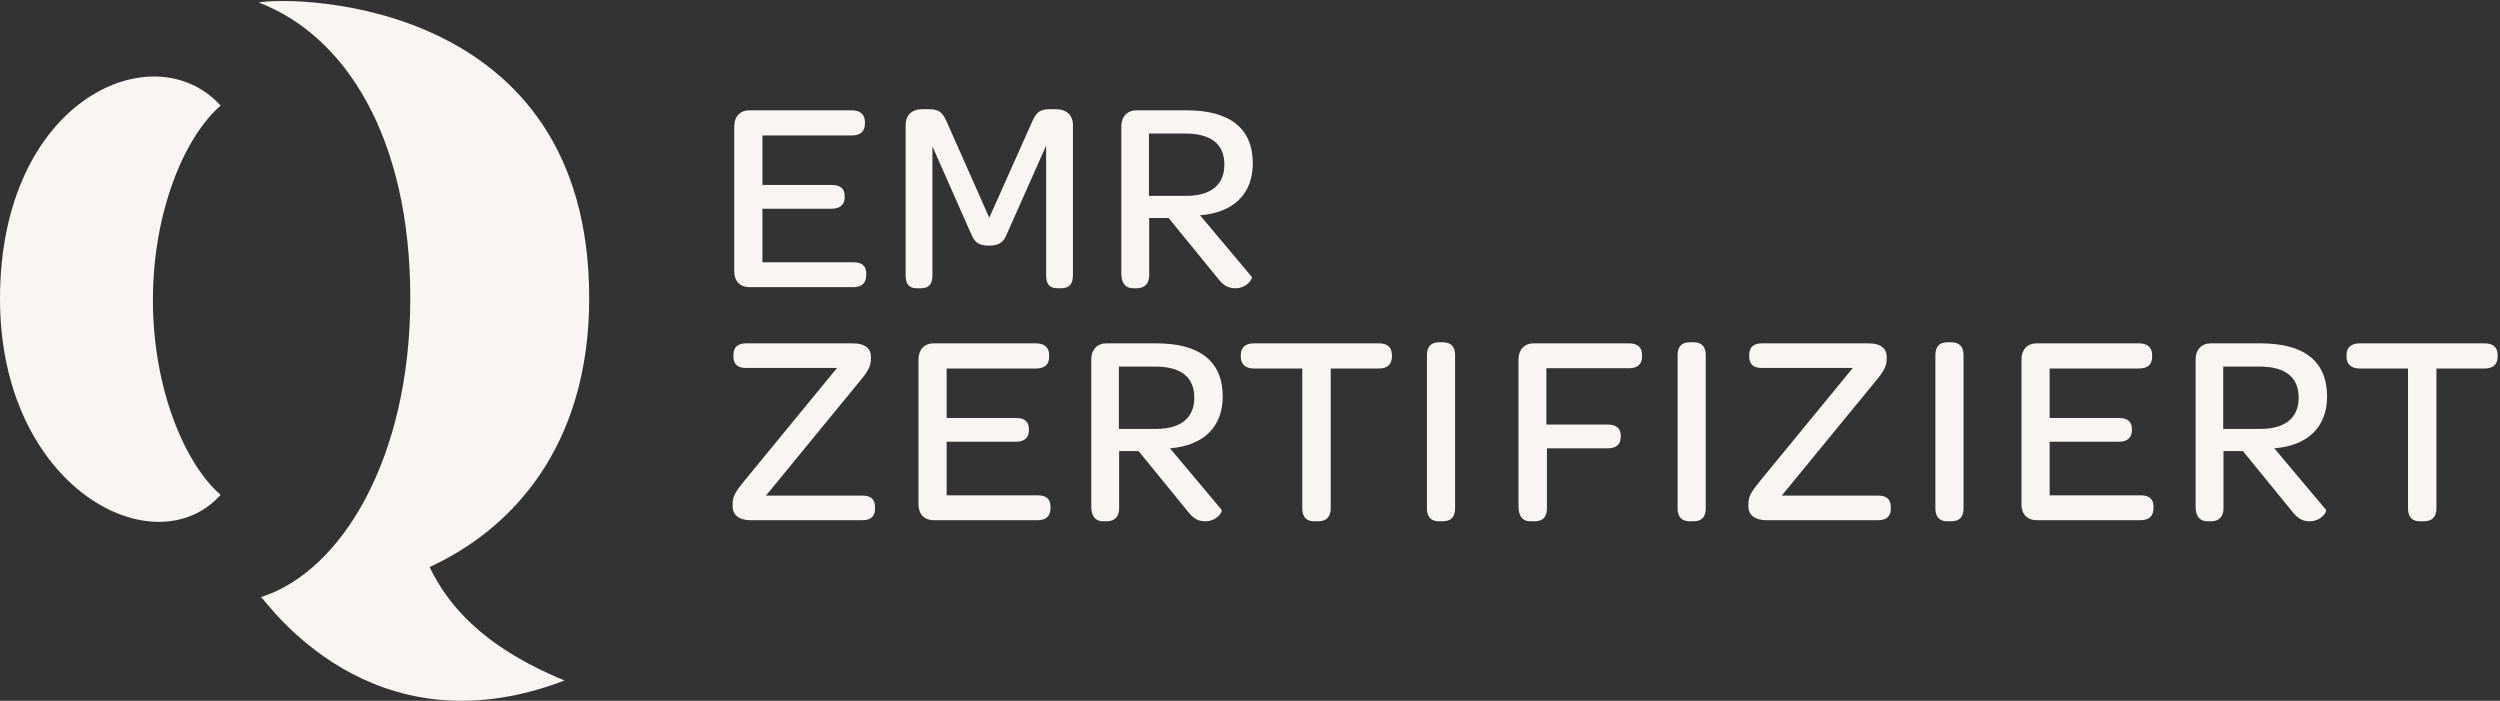 <?xml version="1.0" encoding="UTF-8"?>
<svg width="503px" height="141px" viewBox="0 0 503 141" version="1.1" xmlns="http://www.w3.org/2000/svg" xmlns:xlink="http://www.w3.org/1999/xlink">
    <rect x="0" y="0" width="503" height="141" fill="#333333" stroke="none"/>
    <title>emr_zertifiziert_gs</title>
    <g id="Brand" stroke="none" stroke-width="1" fill="none" fill-rule="evenodd">
        <g id="Artboard" transform="translate(-122, -174)" fill="#F9F5F2" fill-rule="nonzero">
            <g id="emr_zertifiziert_gs" transform="translate(122, 174.203)">
                <path d="M86.43,113.885 C102.76,106.397 118.548,89.886 118.548,59.754 C118.548,-0.333 59.545,-1.055 52.057,0.299 C69.559,6.975 82.551,27.545 82.551,59.754 C82.551,91.872 68.747,114.788 52.508,119.93 C53.681,120.742 74.521,151.687 113.586,136.71 C96.445,129.673 89.859,120.922 86.43,113.885" id="Path"></path>
                <path d="M44.388,21.049 C37.261,27.184 30.765,42.161 30.765,60.205 C30.765,78.068 37.261,93.225 44.388,99.36 C31.126,114.156 0,98.006 0,59.934 C0,19.606 31.036,6.253 44.388,21.049" id="Path"></path>
                <path d="M147.732,25.182 C147.732,23.257 148.942,21.993 150.756,21.993 L171.379,21.993 C173.139,21.993 174.019,22.873 174.019,24.357 L174.019,24.687 C174.019,26.227 173.139,27.052 171.379,27.052 L153.396,27.052 L153.396,37.005 L167.31,37.005 C169.124,37.005 169.95,37.775 169.95,39.26 L169.95,39.425 C169.95,40.965 169.07,41.79 167.31,41.79 L153.396,41.79 L153.396,52.568 L171.709,52.568 C173.469,52.568 174.293,53.338 174.293,54.823 L174.293,55.098 C174.293,56.693 173.469,57.573 171.709,57.573 L150.756,57.573 C148.942,57.573 147.732,56.363 147.732,54.438 L147.732,25.182 M182.216,24.907 C182.216,22.983 183.481,21.773 185.461,21.773 L186.946,21.773 C189.146,21.773 189.75,22.597 190.63,24.632 L199.044,43.605 L207.513,24.632 C208.393,22.543 209.053,21.773 211.143,21.773 L212.517,21.773 C214.552,21.773 215.873,22.983 215.873,24.907 L215.873,55.208 C215.873,56.913 215.157,57.793 213.507,57.793 L212.738,57.793 C211.143,57.793 210.483,56.913 210.483,55.208 L210.483,29.087 L202.619,46.795 C202.014,48.224 201.409,49.214 198.99,49.214 C196.515,49.214 196.02,48.224 195.36,46.795 L187.606,29.251 L187.606,55.208 C187.606,56.913 186.946,57.793 185.296,57.793 L184.416,57.793 C182.876,57.793 182.216,56.913 182.216,55.208 L182.216,24.907 M238.644,39.205 C243.869,39.205 246.343,36.786 246.343,32.936 C246.343,28.812 243.704,26.667 238.479,26.667 L231.166,26.667 L231.166,39.205 L238.644,39.205 L238.644,39.205 Z M225.611,25.182 C225.611,23.257 226.821,21.993 228.635,21.993 L238.754,21.993 C247.443,21.993 252.063,25.622 252.063,32.661 C252.063,38.71 248.323,42.56 241.449,43.11 L251.842,55.483 C252.118,55.813 250.908,57.793 248.543,57.793 C247.058,57.793 246.069,57.188 244.859,55.593 L235.124,43.66 L231.22,43.66 L231.22,55.208 C231.22,56.748 230.395,57.793 228.746,57.793 L227.976,57.793 C226.436,57.793 225.611,56.748 225.611,54.878 L225.611,25.182 L225.611,25.182 Z M147.403,101.271 C147.403,99.622 147.953,98.796 149.767,96.543 L168.41,73.83 L150.097,73.83 C148.448,73.83 147.568,73.115 147.568,71.521 L147.568,71.191 C147.568,69.65 148.448,68.881 150.097,68.881 L171.599,68.881 C174.239,68.881 175.229,70.09 175.229,71.521 L175.229,72.015 C175.229,73.665 174.349,74.875 172.919,76.58 L154.112,99.511 L173.524,99.511 C175.174,99.511 176.054,100.226 176.054,101.822 L176.054,102.152 C176.054,103.691 175.174,104.46 173.524,104.46 L151.087,104.46 C148.448,104.46 147.403,103.197 147.403,101.766 L147.403,101.271 M184.802,72.07 C184.802,70.146 186.012,68.881 187.827,68.881 L208.449,68.881 C210.208,68.881 211.088,69.761 211.088,71.245 L211.088,71.575 C211.088,73.115 210.208,73.94 208.449,73.94 L190.466,73.94 L190.466,83.894 L204.379,83.894 C206.194,83.894 207.019,84.664 207.019,86.148 L207.019,86.314 C207.019,87.853 206.139,88.678 204.379,88.678 L190.466,88.678 L190.466,99.457 L208.779,99.457 C210.539,99.457 211.364,100.226 211.364,101.711 L211.364,101.986 C211.364,103.582 210.539,104.46 208.779,104.46 L187.827,104.46 C186.012,104.46 184.802,103.252 184.802,101.326 L184.802,72.07 M232.594,86.093 C237.819,86.093 240.293,83.673 240.293,79.824 C240.293,75.7 237.654,73.555 232.429,73.555 L225.116,73.555 L225.116,86.093 L232.594,86.093 L232.594,86.093 Z M219.561,72.07 C219.561,70.146 220.771,68.881 222.585,68.881 L232.705,68.881 C241.393,68.881 246.013,72.51 246.013,79.549 C246.013,85.599 242.273,89.448 235.399,89.998 L245.792,102.371 C246.068,102.701 244.858,104.681 242.494,104.681 C241.008,104.681 240.019,104.076 238.809,102.482 L229.075,90.548 L225.17,90.548 L225.17,102.096 C225.17,103.636 224.345,104.681 222.696,104.681 L221.926,104.681 C220.386,104.681 219.561,103.636 219.561,101.766 L219.561,72.07 L219.561,72.07 Z M262.02,73.94 L252.286,73.94 C250.582,73.94 249.646,73.06 249.646,71.521 L249.646,71.245 C249.646,69.706 250.582,68.881 252.286,68.881 L277.473,68.881 C279.177,68.881 280.057,69.706 280.057,71.245 L280.057,71.521 C280.057,73.06 279.177,73.94 277.473,73.94 L267.739,73.94 L267.739,102.096 C267.739,103.8 266.859,104.681 265.209,104.681 L264.44,104.681 C262.844,104.681 262.02,103.8 262.02,102.096 L262.02,73.94 M287.1,71.245 C287.1,69.541 287.925,68.661 289.52,68.661 L290.29,68.661 C291.94,68.661 292.764,69.541 292.764,71.245 L292.764,102.096 C292.764,103.8 291.94,104.681 290.29,104.681 L289.52,104.681 C287.925,104.681 287.1,103.8 287.1,102.096 L287.1,71.245 M305.525,72.07 C305.525,70.146 306.735,68.881 308.549,68.881 L327.742,68.881 C329.501,68.881 330.381,69.706 330.381,71.191 L330.381,71.521 C330.381,73.06 329.501,73.885 327.742,73.885 L311.134,73.885 L311.134,85.213 L323.453,85.213 C325.267,85.213 326.092,86.039 326.092,87.468 L326.092,87.688 C326.092,89.228 325.212,89.998 323.453,89.998 L311.244,89.998 L311.244,102.096 C311.244,103.8 310.419,104.681 308.769,104.681 L307.889,104.681 C306.349,104.681 305.525,103.636 305.525,101.711 L305.525,72.07 M337.534,71.245 C337.534,69.541 338.359,68.661 339.954,68.661 L340.724,68.661 C342.374,68.661 343.199,69.541 343.199,71.245 L343.199,102.096 C343.199,103.8 342.374,104.681 340.724,104.681 L339.954,104.681 C338.359,104.681 337.534,103.8 337.534,102.096 L337.534,71.245 M351.779,101.271 C351.779,99.622 352.329,98.796 354.143,96.543 L372.786,73.83 L354.473,73.83 C352.824,73.83 351.944,73.115 351.944,71.521 L351.944,71.191 C351.944,69.65 352.824,68.881 354.473,68.881 L375.976,68.881 C378.615,68.881 379.605,70.09 379.605,71.521 L379.605,72.015 C379.605,73.665 378.725,74.875 377.295,76.58 L358.488,99.511 L377.9,99.511 C379.55,99.511 380.43,100.226 380.43,101.822 L380.43,102.152 C380.43,103.691 379.55,104.46 377.9,104.46 L355.463,104.46 C352.824,104.46 351.779,103.197 351.779,101.766 L351.779,101.271 M389.398,71.245 C389.398,69.541 390.223,68.661 391.818,68.661 L392.587,68.661 C394.238,68.661 395.063,69.541 395.063,71.245 L395.063,102.096 C395.063,103.8 394.238,104.681 392.587,104.681 L391.818,104.681 C390.223,104.681 389.398,103.8 389.398,102.096 L389.398,71.245 M406.723,72.07 C406.723,70.146 407.932,68.881 409.748,68.881 L430.37,68.881 C432.129,68.881 433.009,69.761 433.009,71.245 L433.009,71.575 C433.009,73.115 432.129,73.94 430.37,73.94 L412.387,73.94 L412.387,83.894 L426.3,83.894 C428.115,83.894 428.94,84.664 428.94,86.148 L428.94,86.314 C428.94,87.853 428.06,88.678 426.3,88.678 L412.387,88.678 L412.387,99.457 L430.7,99.457 C432.459,99.457 433.285,100.226 433.285,101.711 L433.285,101.986 C433.285,103.582 432.459,104.46 430.7,104.46 L409.748,104.46 C407.932,104.46 406.723,103.252 406.723,101.326 L406.723,72.07 M454.79,86.093 C460.014,86.093 462.489,83.673 462.489,79.824 C462.489,75.7 459.849,73.555 454.625,73.555 L447.311,73.555 L447.311,86.093 L454.79,86.093 L454.79,86.093 Z M441.757,72.07 C441.757,70.146 442.966,68.881 444.782,68.881 L454.9,68.881 C463.589,68.881 468.208,72.51 468.208,79.549 C468.208,85.599 464.469,89.448 457.595,89.998 L467.989,102.371 C468.263,102.701 467.053,104.681 464.689,104.681 C463.204,104.681 462.214,104.076 461.004,102.482 L451.271,90.548 L447.366,90.548 L447.366,102.096 C447.366,103.636 446.541,104.681 444.891,104.681 L444.122,104.681 C442.582,104.681 441.757,103.636 441.757,101.766 L441.757,72.07 L441.757,72.07 Z M484.491,73.94 L474.756,73.94 C473.052,73.94 472.117,73.06 472.117,71.521 L472.117,71.245 C472.117,69.706 473.052,68.881 474.756,68.881 L499.943,68.881 C501.648,68.881 502.528,69.706 502.528,71.245 L502.528,71.521 C502.528,73.06 501.648,73.94 499.943,73.94 L490.209,73.94 L490.209,102.096 C490.209,103.8 489.33,104.681 487.68,104.681 L486.91,104.681 C485.315,104.681 484.491,103.8 484.491,102.096 L484.491,73.94" id="Shape"></path>
            </g>
        </g>
    </g>
</svg>